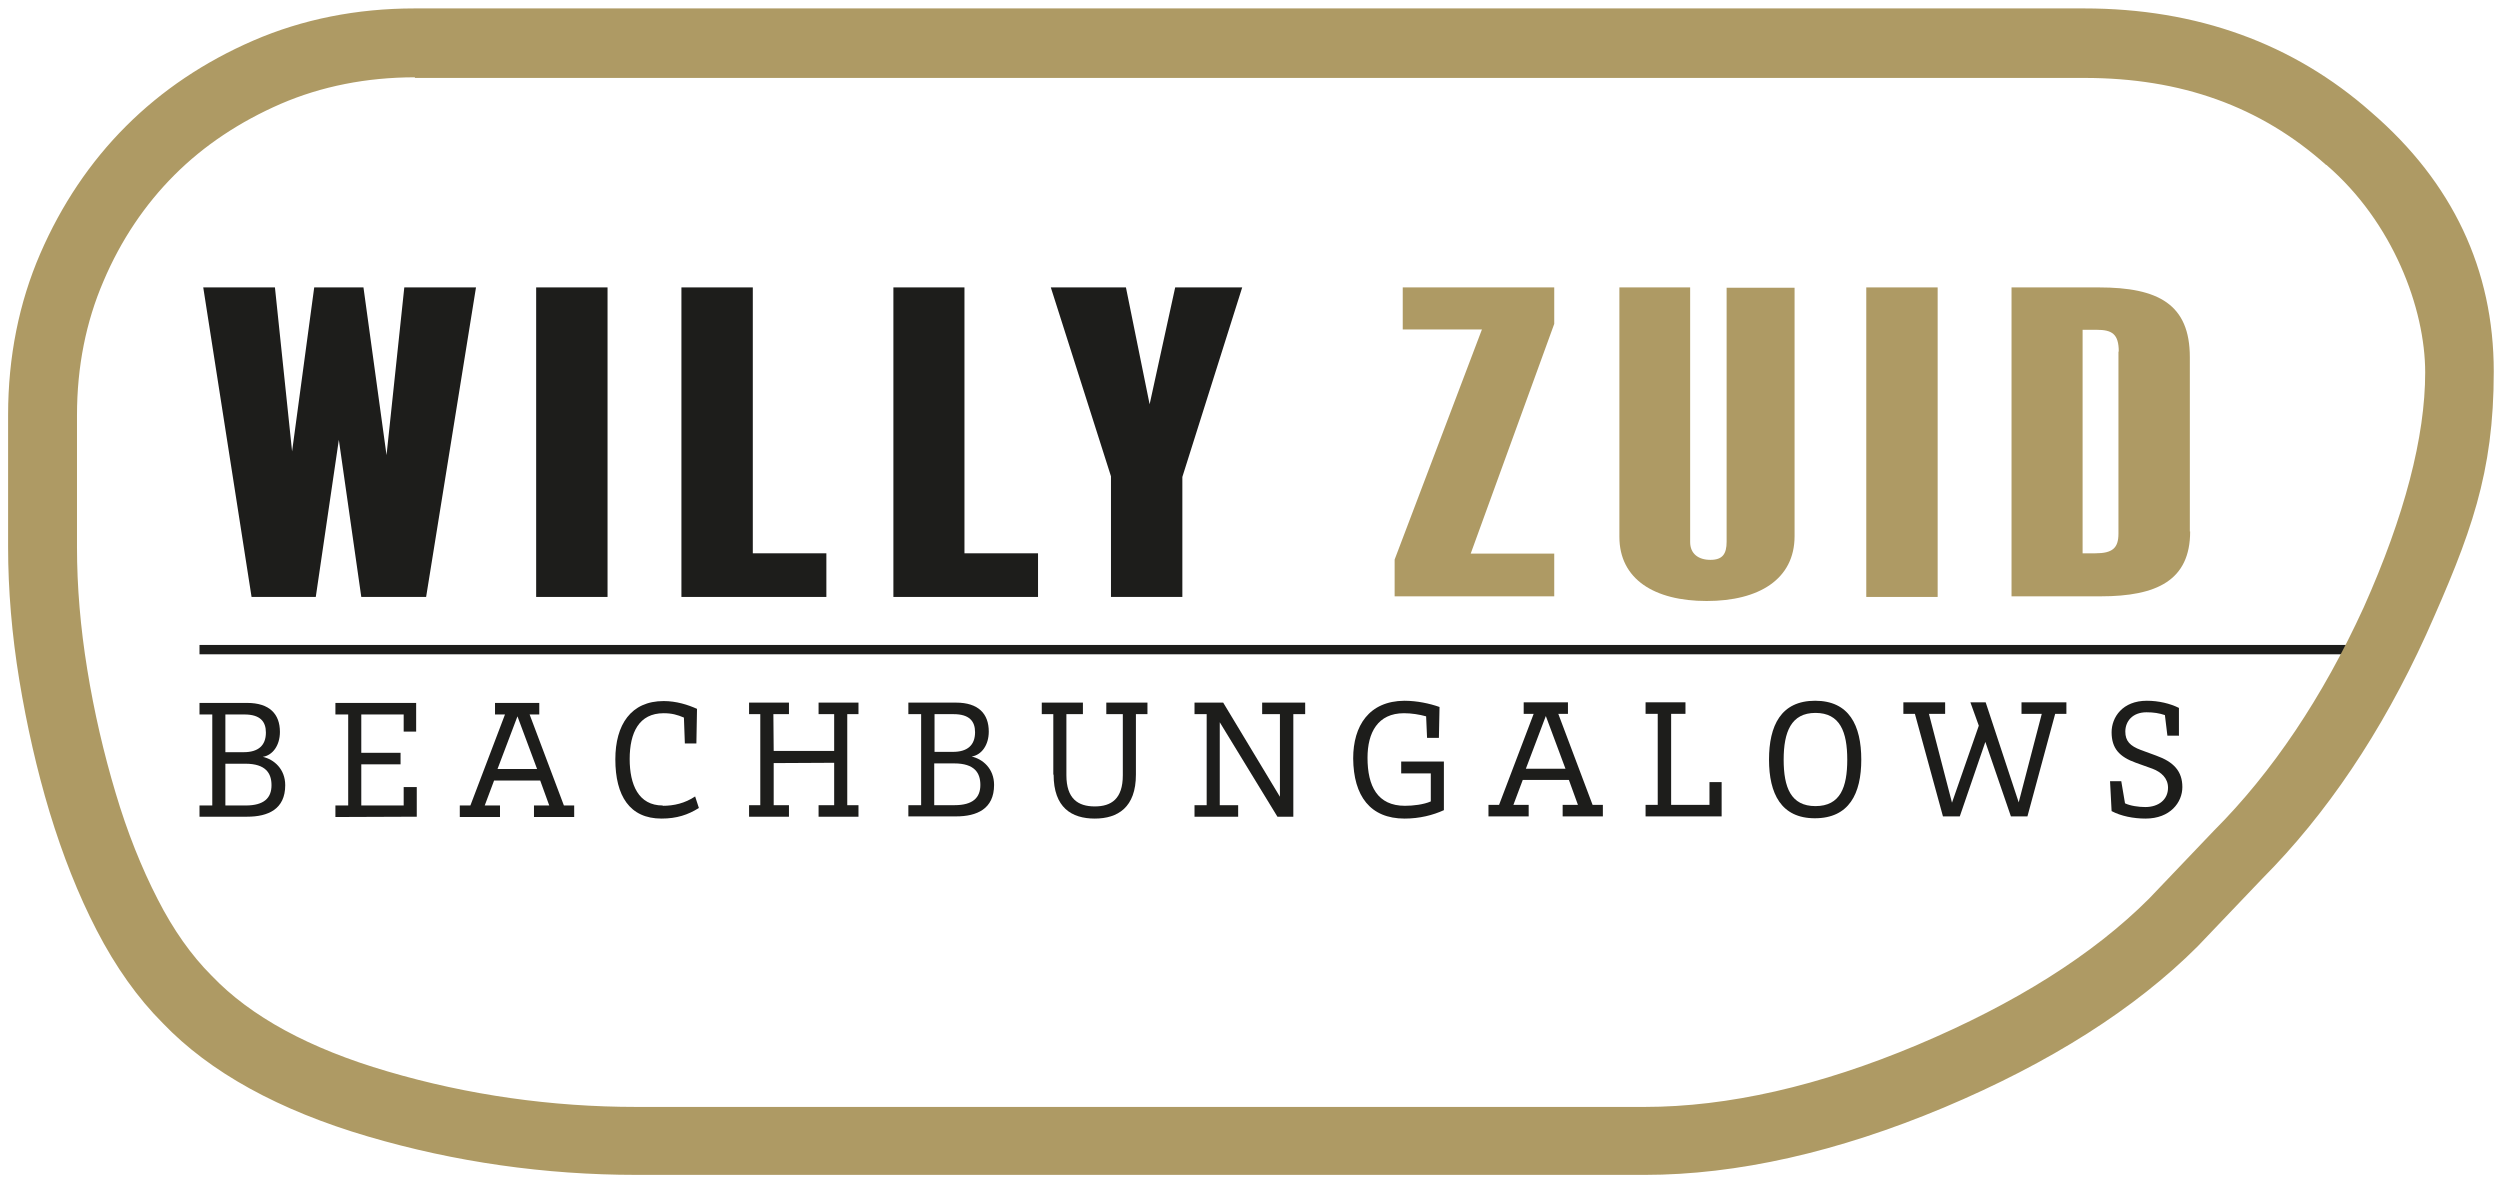 <?xml version="1.0" encoding="UTF-8"?>
<svg xmlns="http://www.w3.org/2000/svg" xmlns:xlink="http://www.w3.org/1999/xlink" id="Laag_1" version="1.1" viewBox="0 0 802 379">
  <defs>
    <style>
      .st0 {
        fill: #1d1d1b;
      }

      .st1, .st2 {
        fill: none;
      }

      .st3 {
        fill: #ae9a64;
      }

      .st2 {
        stroke: #1d1d1b;
        stroke-miterlimit: 10;
        stroke-width: 3px;
      }

      .st4 {
        clip-path: url(#clippath);
      }
    </style>
    <clipPath id="clippath">
      <rect class="st1" x="-32" y="-27.4" width="871.1" height="438.4"></rect>
    </clipPath>
  </defs>
  <line class="st2" x1="64" y1="208.4" x2="758.4" y2="208.4"></line>
  <g class="st4">
    <path class="st3" d="M527.6,376.9H204.1c-29.2,0-58.1-4.1-86-12.3-28.6-8.4-50.8-20.6-65.9-36.4-8-8-15.1-18-21.2-29.8-5.9-11.4-10.9-24.1-15.1-37.9-4.1-13.6-7.3-27.8-9.7-42.3-2.4-14.6-3.6-29-3.6-42.7v-42.4c0-18.6,3.5-36,10.3-51.7,6.8-15.7,16-29.4,27.5-40.9,11.5-11.5,25.2-20.7,40.9-27.5,15.7-6.8,33.1-10.3,51.7-10.3h535.6c36.1,0,67.1,11.2,92.1,33.3,26.1,22.5,39.3,50.5,39.3,83.2s-7.3,52.2-21.7,84.4c-14.3,31.4-32,57.6-52.5,78.2l-20.8,21.8c-20,20-47.4,37.4-81.4,51.7-34.1,14.3-66.4,21.6-96,21.6M133.1,24.8c-15.5,0-30,2.9-43,8.5-13.1,5.7-24.6,13.3-34.1,22.8-9.5,9.5-17.2,20.9-22.8,34.1-5.6,13-8.5,27.4-8.5,43v42.4c0,12.6,1.1,25.7,3.3,39.2,2.2,13.6,5.3,26.9,9.1,39.6,3.7,12.5,8.3,24,13.5,34.1,5,9.8,10.8,18,17.2,24.4l.2.2c12.4,13,31.3,23.3,56.3,30.6,25.8,7.6,52.7,11.4,79.8,11.4h323.5c26.7,0,56.1-6.7,87.5-19.9,31.3-13.2,56.3-28.9,74.3-46.9l20.8-21.8c18.7-18.7,34.9-42.8,48.1-71.7,13.1-29.3,19.7-54.7,19.7-75.3s-10.4-48.3-31.7-66.6h-.1c-21.1-18.8-46.5-27.9-77.5-27.9H133.1Z"></path>
    <path class="st0" d="M64,258.4h4.1s0-29.2,0-29.2h-4.1s0-3.7,0-3.7h15.3c7.2,0,10.5,3.6,10.5,9.3,0,4.3-2.3,7.5-5.5,8,3.6.8,7.2,3.9,7.2,9.1,0,7.7-5.5,10.1-12.2,10.1h-15.3s0-3.7,0-3.7ZM78.2,241.3c4.6,0,7.1-2.1,7.1-6.3,0-3.5-1.8-5.8-6.9-5.8h-6.1s0,12.1,0,12.1h5.9ZM78.8,258.4c5.9,0,8.3-2.4,8.3-6.5,0-3.8-1.8-6.9-8.4-6.9h-6.4s0,13.4,0,13.4h6.5Z"></path>
    <polygon class="st0" points="133.7 252.5 133.7 262 107.6 262.1 107.6 258.4 111.7 258.4 111.7 229.2 107.6 229.2 107.6 225.5 133.5 225.5 133.5 234.7 129.5 234.7 129.5 229.2 115.9 229.2 115.9 241.5 128.5 241.5 128.5 245.2 115.9 245.2 115.9 258.4 129.5 258.4 129.5 252.5 133.7 252.5"></polygon>
    <path class="st0" d="M171.3,258.4h4.9s-2.9-8-2.9-8h-14.8s-3,8-3,8h4.9s0,3.7,0,3.7h-12.9s0-3.7,0-3.7h3.4s11.1-29.2,11.1-29.2h-3.2s0-3.7,0-3.7h14.2s0,3.7,0,3.7h-3.1s11,29.2,11,29.2h3.3s0,3.7,0,3.7h-12.9s0-3.7,0-3.7ZM172.3,246.7l-6.3-16.9-6.4,16.9h12.7Z"></path>
    <path class="st0" d="M212.6,258.5c3.6,0,7.1-.8,10.4-3l1.2,3.7c-3.5,2.2-7.1,3.4-12,3.4-10.2,0-14.8-7.3-14.8-19,0-11.1,5-18.7,15.5-18.7,4.1,0,7.8,1.2,10.7,2.5l-.2,11.1h-3.7s-.3-8.3-.3-8.3c-2.1-.9-3.9-1.4-6.5-1.4-7.9,0-10.9,6.2-10.9,14.7,0,8.2,2.8,14.9,10.6,14.9"></path>
    <polygon class="st0" points="262.6 225.4 275.4 225.4 275.4 229.1 271.8 229.1 271.8 258.3 275.4 258.3 275.4 262 262.6 262 262.6 258.3 267.6 258.3 267.6 244.7 248.2 244.8 248.2 258.3 253.1 258.3 253.1 262 240.3 262 240.3 258.3 243.9 258.3 243.9 229.1 240.3 229.1 240.3 225.4 253.1 225.4 253.1 229.1 248.1 229.1 248.2 240.9 267.6 240.9 267.6 229.1 262.6 229.1 262.6 225.4"></polygon>
    <path class="st0" d="M291.4,258.3h4.1s0-29.2,0-29.2h-4.1s0-3.7,0-3.7h15.3c7.2,0,10.5,3.6,10.5,9.3,0,4.3-2.3,7.5-5.5,8,3.6.8,7.2,3.9,7.2,9.1,0,7.7-5.5,10.1-12.2,10.1h-15.3s0-3.7,0-3.7ZM305.7,241.2c4.6,0,7.1-2.1,7.1-6.3,0-3.5-1.8-5.8-6.9-5.8h-6.1s0,12.1,0,12.1h6ZM306.2,258.3c5.9,0,8.3-2.4,8.3-6.5,0-3.8-1.8-6.9-8.4-6.9h-6.4s0,13.4,0,13.4h6.5Z"></path>
    <path class="st0" d="M337.9,248.5v-19.4s-3.7,0-3.7,0v-3.7s13.2,0,13.2,0v3.7s-5.3,0-5.3,0v19.6c0,7.5,3.7,10,9.1,10,5.3,0,9-2.4,9-10v-19.6s-5.3,0-5.3,0v-3.7s13.2,0,13.2,0v3.7s-3.7,0-3.7,0v19.4c0,10.5-5.8,14.1-13.2,14.1-7.4,0-13.2-3.5-13.2-14.1"></path>
    <polygon class="st0" points="404.9 225.4 418.7 225.4 418.7 229.1 414.9 229.1 414.9 262 409.8 262 391.3 231.7 391.3 258.3 397.2 258.3 397.2 262 383.2 262 383.2 258.3 387.1 258.3 387.1 229.1 383.2 229.1 383.2 225.4 392.4 225.4 410.6 255.6 410.6 229.1 404.9 229.1 404.9 225.4"></polygon>
    <path class="st0" d="M461.8,226.8l-.2,9.9h-3.8s-.3-6.9-.3-6.9c-2.2-.6-4.7-1-7.1-1-8.4,0-11.7,6.2-11.7,14.3,0,9.1,3.2,15.4,12,15.4,2.7,0,6-.4,8.3-1.4v-9s-9.5,0-9.5,0v-3.8s13.7,0,13.7,0v15.6c-3.5,1.6-7.8,2.7-12.6,2.7-11,0-16.4-7.2-16.5-19.3,0-10.5,5.1-18.4,16.4-18.5,4.1,0,8.2.9,11.3,2"></path>
    <path class="st0" d="M501.3,258.2h4.9s-2.9-8-2.9-8h-14.8s-3,8-3,8h4.9s0,3.7,0,3.7h-12.9s0-3.7,0-3.7h3.4s11.1-29.2,11.1-29.2h-3.2s0-3.7,0-3.7h14.2s0,3.7,0,3.7h-3.1s11,29.2,11,29.2h3.3s0,3.7,0,3.7h-12.9s0-3.7,0-3.7ZM502.2,246.6l-6.3-16.9-6.4,16.9h12.7Z"></path>
    <polygon class="st0" points="552.3 250.9 552.3 261.9 527.9 261.9 527.9 258.2 531.8 258.2 531.8 229 527.9 229 527.9 225.3 540.7 225.3 540.7 229 536.1 229 536.1 258.2 548.4 258.2 548.4 250.9 552.3 250.9"></polygon>
    <path class="st0" d="M582.2,262.5c-10.8,0-14.7-7.9-14.7-18.8,0-10.9,3.8-18.9,14.8-18.9,10.9,0,14.8,7.9,14.8,18.9,0,10.9-3.9,18.8-14.9,18.8M582.4,258.6c8,0,10.2-6.1,10.2-14.9,0-8.9-2.3-15-10.2-15-7.8,0-10.2,6.1-10.2,15,0,8.9,2.3,14.9,10.2,14.9"></path>
    <polygon class="st0" points="648.5 225.3 662.9 225.3 662.9 229 659.3 229 650.4 261.9 645.1 261.9 636.9 238 628.7 261.9 623.3 261.9 614.3 229 610.6 229 610.6 225.3 624 225.3 624 229 618.8 229 626.2 257.5 634.8 232.8 632.1 225.3 637 225.3 647.6 257.4 655 229 648.5 229 648.5 225.3"></polygon>
    <path class="st0" d="M698.9,236h-3.6s-.8-6.6-.8-6.6c-1.8-.6-3.6-.9-5.9-.9-4.5,0-6.8,2.9-6.8,6.2,0,3,1.5,4.6,5,5.9l4.9,1.8c5.6,2,8.4,5,8.4,10.1,0,4.9-3.9,10.1-11.8,10.1-3.9,0-7.9-.8-10.9-2.4l-.5-9.6h3.6s1.2,7.1,1.2,7.1c1.6.8,4.4,1.2,6.5,1.2,4.3,0,7.3-2.4,7.3-6.2,0-3-2.1-5-5-6.1l-5.3-1.9c-5.3-1.9-7.8-4.6-7.8-9.8,0-4.8,3.5-10.1,11.3-10.1,3.8,0,7.5.9,10.3,2.3v9Z"></path>
    <polygon class="st0" points="152.7 92.2 136.7 191.5 115.9 191.5 108.7 141.1 101.3 191.5 80.7 191.5 65.2 92.2 88.2 92.2 93.7 144.8 100.8 92.2 116.6 92.2 124 146 129.7 92.2 152.7 92.2"></polygon>
    <rect class="st0" x="172" y="92.2" width="22.9" height="99.3"></rect>
    <polygon class="st0" points="265.1 191.5 218.6 191.5 218.6 92.2 241.5 92.2 241.5 177.5 265.1 177.5 265.1 191.5"></polygon>
    <polygon class="st0" points="333 191.5 286.6 191.5 286.6 92.2 309.4 92.2 309.4 177.5 333 177.5 333 191.5"></polygon>
    <polygon class="st0" points="398.5 92.2 379.3 153 379.3 191.5 356.4 191.5 356.4 152.8 337.1 92.2 361.2 92.2 368.8 129.7 377 92.2 398.5 92.2"></polygon>
    <polygon class="st3" points="498.6 191.3 447.4 191.3 447.4 179.5 475.4 105.7 450 105.7 450 92.2 498.6 92.2 498.6 103.9 471.8 177.6 498.6 177.6 498.6 191.3"></polygon>
    <path class="st3" d="M575.7,172c0,13.8-11.4,20.8-28.2,20.8s-28-7-28-20.6v-80h22.7v81.7c0,3.7,2.6,5.7,6.5,5.7s5.2-1.9,5.2-5.8v-81.5h21.8v79.8Z"></path>
    <rect class="st3" x="598.7" y="92.2" width="22.9" height="99.3"></rect>
    <path class="st3" d="M702.6,170.5c0,15.7-10.7,20.8-28.7,20.8h-28.6v-99.1h28c19.1,0,29.2,5.4,29.2,22.4v55.9ZM679.7,112.8c0-5.7-2.2-7-7.1-7h-4.5v71.7h4.1c5.5,0,7.4-1.7,7.4-6.3v-58.4Z"></path>
  </g>
</svg>

